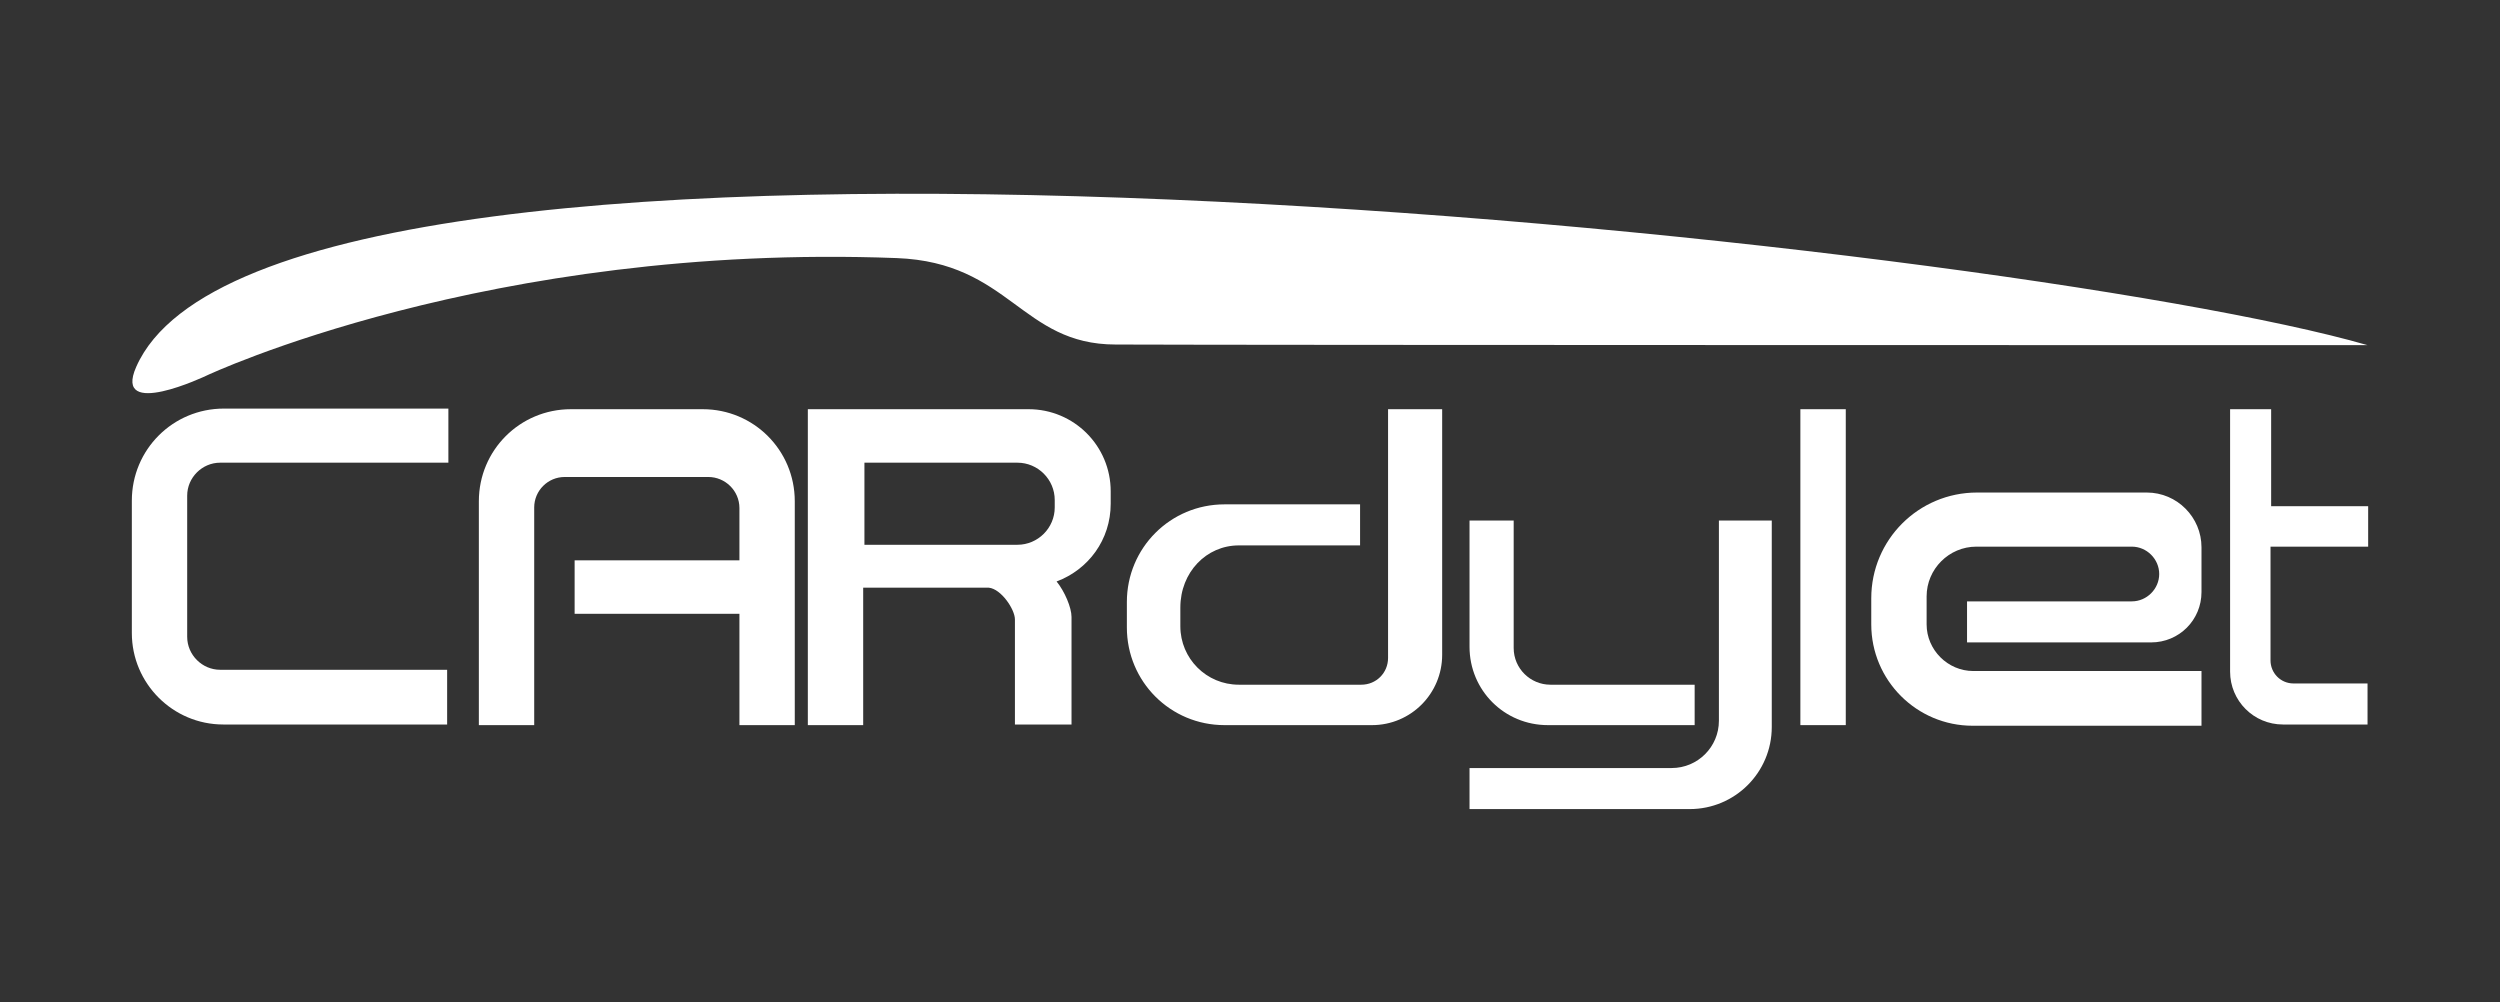 <?xml version="1.0" encoding="utf-8"?>
<!-- Generator: Adobe Illustrator 27.0.1, SVG Export Plug-In . SVG Version: 6.00 Build 0)  -->
<svg version="1.1" id="Capa_1" xmlns="http://www.w3.org/2000/svg" xmlns:xlink="http://www.w3.org/1999/xlink" x="0px" y="0px"
	 viewBox="0 0 402 161.2" style="enable-background:new 0 0 402 161.2;" xml:space="preserve">
<rect x="0" y="0" width="402" height="161.2" fill="#333333" stroke="none"/>
<style type="text/css">
	.st0{fill:#FFFFFF;}
</style>
<g>
	<path class="st0" d="M276.4,83.7v32.2c0,4.2-3.4,7.6-7.6,7.6h-32.5v6.6h35.4c7.3,0,13.2-5.9,13.2-13.2V83.7H276.4z"/>
	<path class="st0" d="M243.4,104.2V83.7h-7.1V104c0,7,5.6,12.6,12.6,12.6h23.6v-6.5h-23.2C246.1,110.1,243.4,107.5,243.4,104.2z"/>
	<path class="st0" d="M380.7,55.5C323.3,38.9,44.1,8.5,21.9,59c-3.8,8.6,11.3,1.4,11.3,1.4S78.5,39,144.2,41.5
		c18.2,0.7,20,13.9,35.2,13.9C199.7,55.5,380.7,55.5,380.7,55.5z"/>
	<path class="st0" d="M35.4,74.4h36.7v-8.7H36c-8.2,0-14.8,6.6-14.8,14.8v21.3c0,8.1,6.6,14.7,14.7,14.7h36v-8.8H35.4
		c-2.9,0-5.3-2.4-5.3-5.3V79.7C30.1,76.8,32.5,74.4,35.4,74.4z"/>
	<path class="st0" d="M113,65.8H91.8c-8.2,0-14.8,6.6-14.8,14.8v36h8.9V81.6c0-2.7,2.2-4.9,4.9-4.9h23.1c2.7,0,5,2.2,5,5v8.4H92.4
		v8.6h26.5v17.9h8.9v-36C127.8,72.4,121.2,65.8,113,65.8z"/>
	<path class="st0" d="M165.4,65.8h-26.6h-8.9v50.8h8.9V94.5H159c2,0.2,4.2,3.5,4.2,5.1c0,4.4,0,16.9,0,16.9h9.1c0,0,0-12.7,0-17.3
		c0-1.5-1.1-4.1-2.4-5.7c5.1-1.9,8.7-6.7,8.7-12.5V79C178.6,71.7,172.7,65.8,165.4,65.8z M139,87.7V74.4h24.6c3.3,0,6,2.7,6,6v1.2
		c0,3.3-2.7,6-6,6H139z"/>
	<path class="st0" d="M223.2,65.8v40c0,2.4-1.9,4.3-4.3,4.3h-0.2h-1.4l-18.1,0c-5.2,0-9.4-4.2-9.4-9.4v-3c0-5.7,4.2-10,9.4-10h19.5
		v-6.6l-21.8,0c-8.7,0-15.7,7-15.7,15.7v4.1c0,8.7,7,15.7,15.7,15.7h23.7c6.3,0,11.3-5.1,11.3-11.3V65.8H223.2z"/>
	<rect x="289.5" y="65.8" class="st0" width="7.3" height="50.8"/>
	<path class="st0" d="M342.8,96.7h-26.5v6.6h29.6c4.5,0,8.1-3.6,8.1-8.1v-7.2c0-4.8-3.9-8.8-8.8-8.8h-27.3c-9.4,0-17,7.6-17,17v4.2
		c0,9,7.3,16.3,16.3,16.3H354v-8.8h-36.7c-4.1,0-7.5-3.4-7.5-7.5v-4.5c0-4.4,3.6-8,8-8h25c2.4,0,4.4,2,4.4,4.4
		C347.2,94.7,345.2,96.7,342.8,96.7z"/>
	<path class="st0" d="M368.8,109.9c-2.1,0-3.7-1.7-3.7-3.7V87.9h15.7v-6.5h-15.6V65.8h-6.6V108c0,4.7,3.8,8.5,8.5,8.5h13.6v-6.6
		H368.8z"/>
</g>
</svg>
